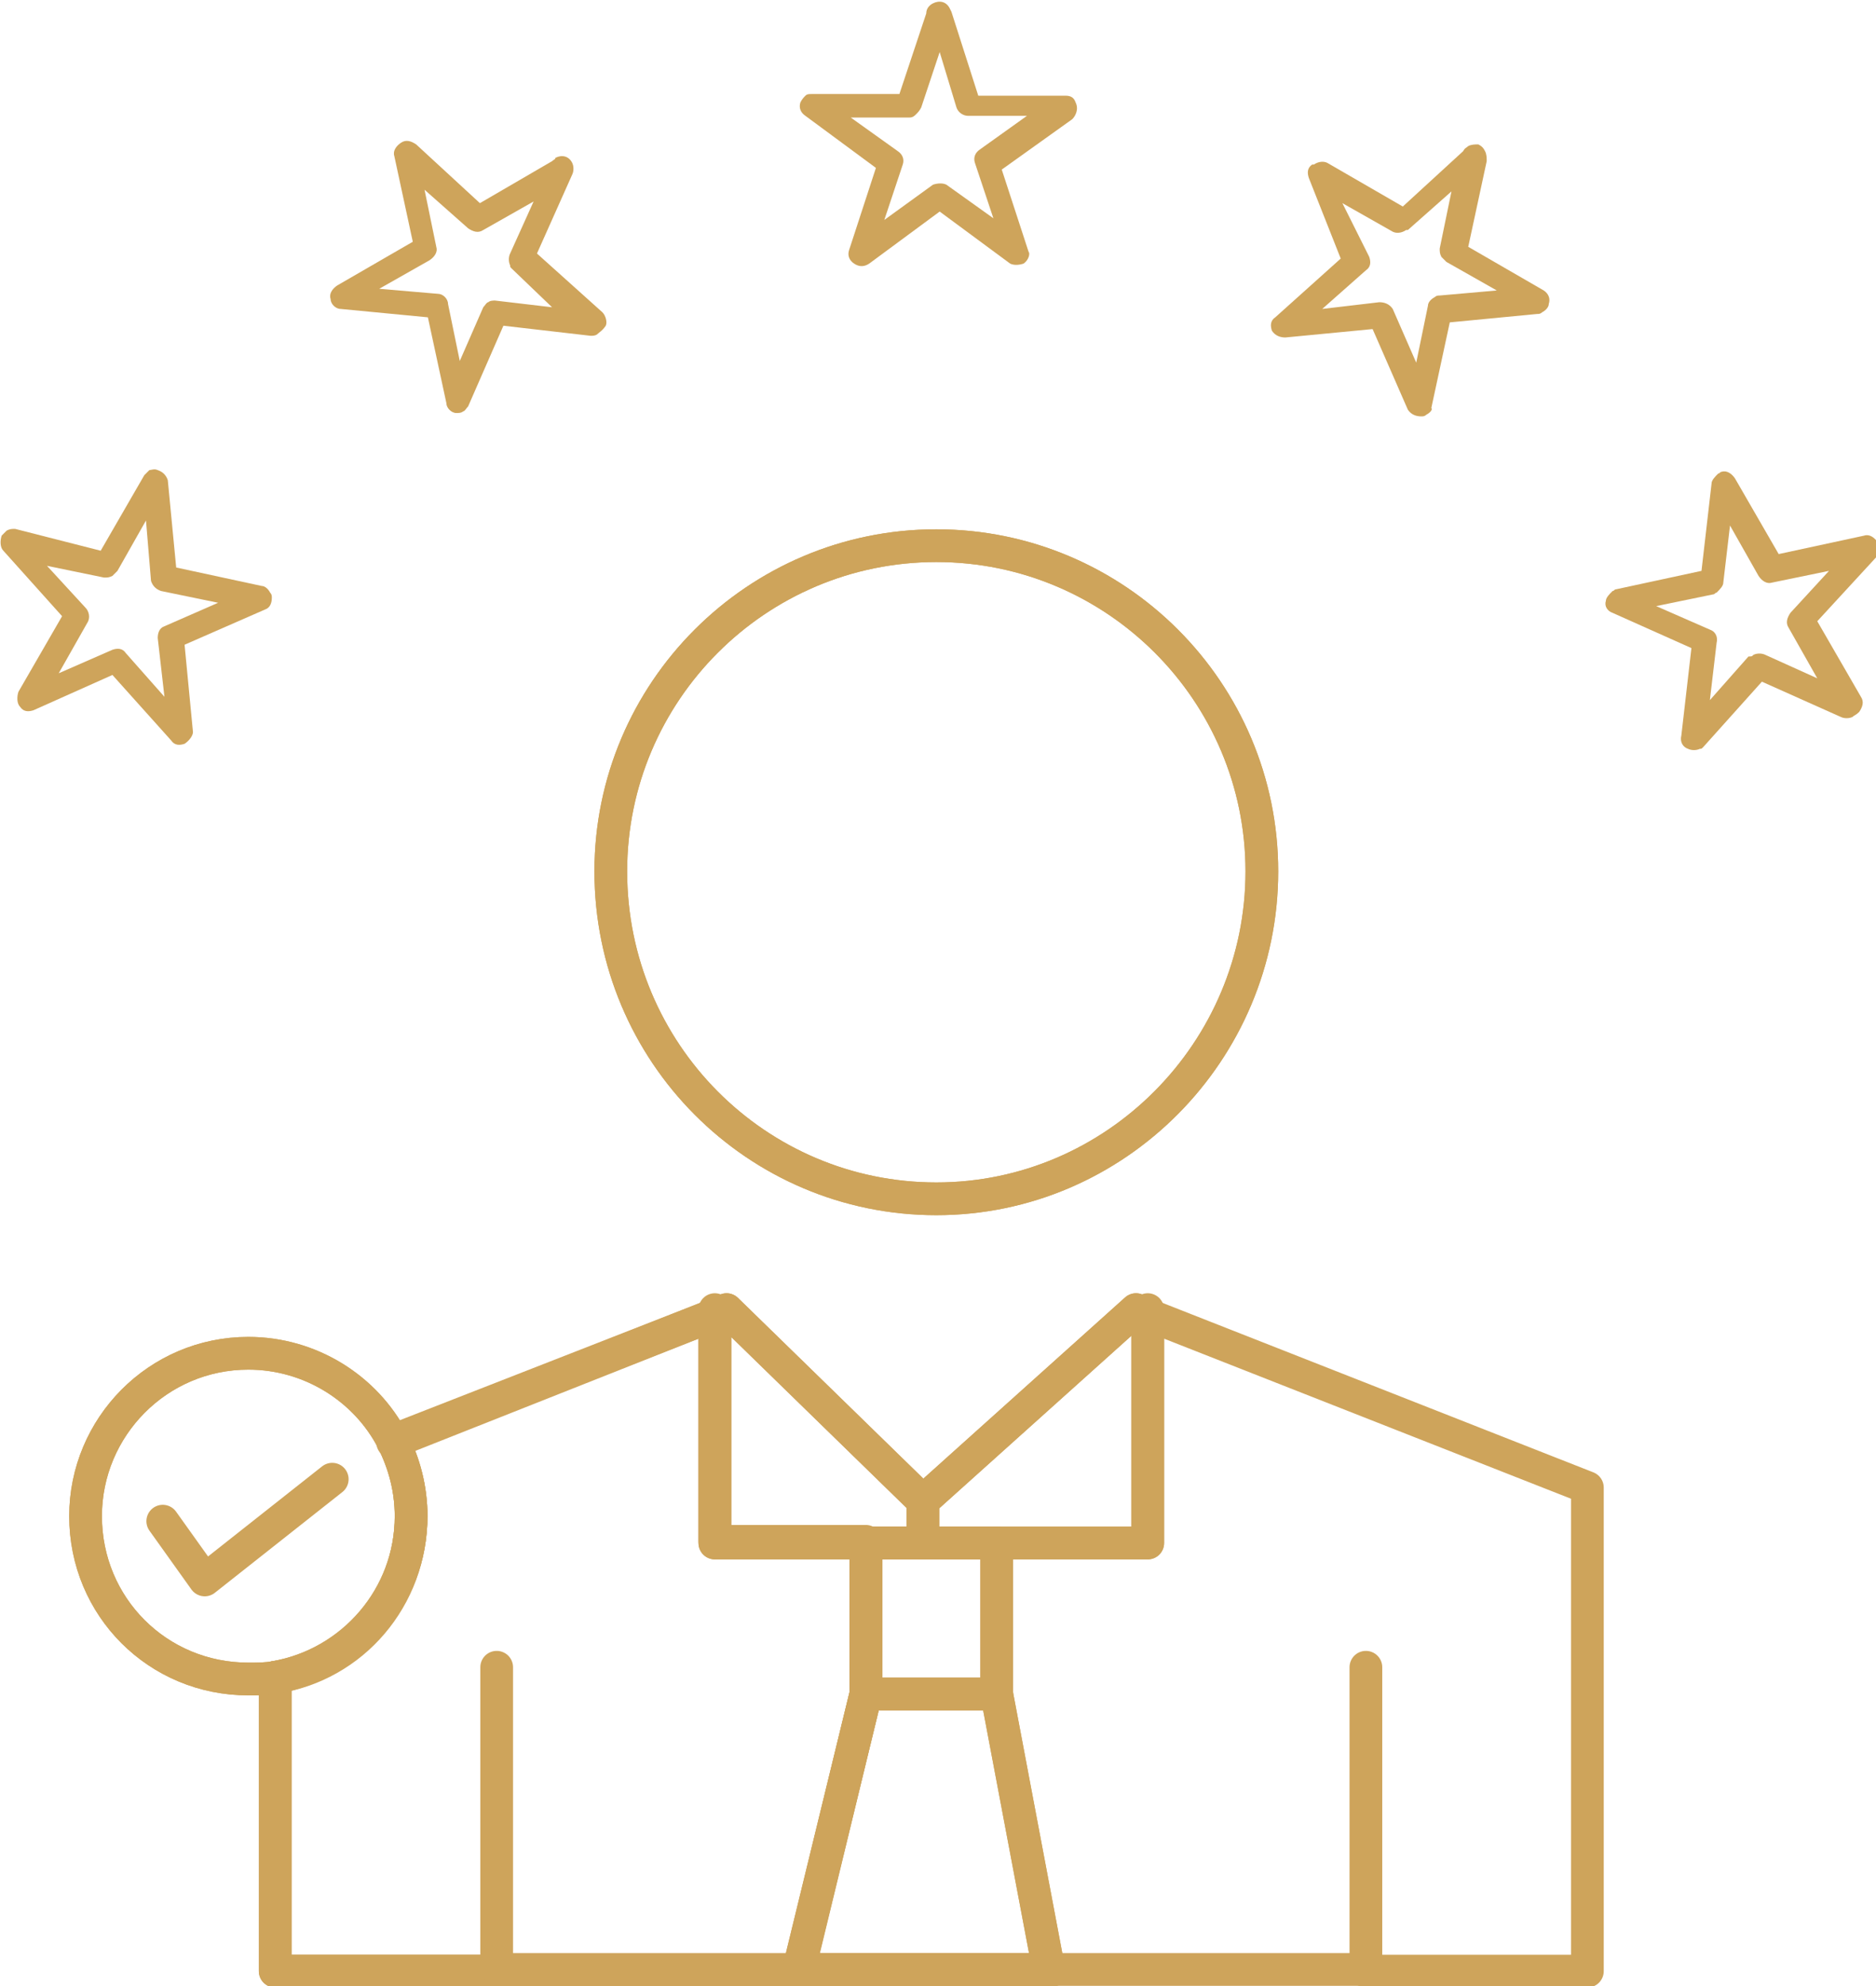 <?xml version="1.0" encoding="utf-8"?>
<!-- Generator: Adobe Illustrator 24.0.2, SVG Export Plug-In . SVG Version: 6.00 Build 0)  -->
<svg version="1.1" id="Layer_1" xmlns="http://www.w3.org/2000/svg" xmlns:xlink="http://www.w3.org/1999/xlink" x="0px" y="0px"
	 viewBox="0 0 111.8 118.3" style="enable-background:new 0 0 111.8 118.3;" xml:space="preserve">
<style type="text/css">
	.st0{fill:none;stroke:#CEA45B;stroke-width:1.95;stroke-linecap:round;stroke-linejoin:round;stroke-miterlimit:10;}
	.st1{fill:none;stroke:#CEA45B;stroke-width:1.95;stroke-linecap:round;stroke-linejoin:round;stroke-miterlimit:2.613;}
	.st2{fill:#CEA45B;}
</style>
<g>
	<g>
		<g>
			<g>
				<g id="XMLID_00000105404318268557548410000003608042216331901369_">
					<g>
						<polygon class="st0" points="59.4,100.9 62.5,117.3 47.6,117.3 51.6,100.9 						"/>
						<polygon class="st0" points="59.4,91.9 59.4,100.9 51.6,100.9 51.6,91.9 55,91.9 						"/>
						<polygon class="st0" points="55,89.4 55,91.9 51.6,91.9 42.6,91.9 42.6,78.3 43.3,78 						"/>
						<path class="st0" d="M55.8,32.5c10.7,0,19.4,8.7,19.4,19.4c0,10.7-8.7,19.5-19.4,19.5c-10.7,0-19.4-8.7-19.4-19.5
							C36.4,41.2,45.1,32.5,55.8,32.5z"/>
						<polygon class="st0" points="68.4,78.3 68.4,91.9 59.4,91.9 55,91.9 55,89.4 67.7,78 						"/>
						<path class="st0" d="M51.6,91.9v9l-4,16.5l0,0H16.4V99.9v0c4.6-0.7,8.1-4.7,8.1-9.6c0-1.6-0.4-3.1-1.1-4.5l19.2-7.5v13.5H51.6
							z"/>
						<path class="st0" d="M24.5,90.3c0,4.8-3.5,8.8-8.1,9.6c-0.5,0.1-1,0.1-1.6,0.1c-5.4,0-9.7-4.3-9.7-9.7c0-5.3,4.3-9.7,9.7-9.7
							c3.7,0,7,2.1,8.6,5.2C24.1,87.2,24.5,88.7,24.5,90.3z"/>
					</g>
					<g>
						<path class="st1" d="M55.8,32.5c10.7,0,19.4,8.7,19.4,19.4c0,10.7-8.7,19.5-19.4,19.5c-10.7,0-19.4-8.7-19.4-19.5
							C36.4,41.2,45.1,32.5,55.8,32.5z"/>
						<polyline class="st1" points="23.4,85.9 42.6,78.3 43.3,78 55,89.4 67.7,78 68.4,78.3 94.6,88.6 94.6,117.4 81.4,117.4 						
							"/>
						<polyline class="st1" points="47.6,117.4 16.4,117.4 16.4,99.9 						"/>
						<path class="st1" d="M62.6,117.4"/>
						<polyline class="st1" points="81.4,99.3 81.4,117.3 62.5,117.3 47.6,117.3 29.6,117.3 29.6,99.3 						"/>
						<polyline class="st1" points="51.6,91.9 42.6,91.9 42.6,78.3 42.6,78 						"/>
						<polyline class="st1" points="68.4,78 68.4,78.3 68.4,91.9 59.4,91.9 						"/>
						<polyline class="st1" points="51.6,100.9 51.6,91.9 55,91.9 59.4,91.9 59.4,100.9 						"/>
						<polygon class="st1" points="47.6,117.4 62.6,117.4 62.5,117.3 59.4,100.9 51.6,100.9 47.6,117.3 						"/>
						<path class="st1" d="M16.4,99.9c-0.5,0.1-1,0.1-1.6,0.1c-5.4,0-9.7-4.3-9.7-9.7c0-5.3,4.3-9.7,9.7-9.7c3.7,0,7,2.1,8.6,5.2
							c0.7,1.3,1.1,2.9,1.1,4.5C24.5,95.1,21,99.1,16.4,99.9z"/>
						<polyline class="st1" points="9.7,90.6 12.2,94.1 19.8,88.1 						"/>
					</g>
				</g>
			</g>
		</g>
		<g>
			<path class="st2" d="M11,44.3c-0.3,0.1-0.6,0.1-0.8-0.2l-3.5-3.9L2,42.3c-0.3,0.1-0.6,0.1-0.8-0.2c-0.2-0.2-0.2-0.6-0.1-0.9
				l2.6-4.5l-3.5-3.9c-0.2-0.2-0.2-0.6-0.1-0.9c0.1-0.1,0.2-0.2,0.3-0.3c0.2-0.1,0.3-0.1,0.5-0.1L6,32.8l2.6-4.5
				c0.1-0.1,0.2-0.2,0.3-0.3C9,28,9.2,27.9,9.4,28c0.3,0.1,0.5,0.3,0.6,0.6l0.5,5.2l5.1,1.1c0.2,0,0.4,0.2,0.5,0.4
				c0.1,0.1,0.1,0.2,0.1,0.3c0,0.3-0.1,0.6-0.4,0.7l-4.8,2.1l0.5,5.2C11.5,43.8,11.3,44.1,11,44.3L11,44.3z M5.1,36.2
				c0.2,0.2,0.3,0.6,0.1,0.9l-1.7,3l3.2-1.4c0.3-0.1,0.6-0.1,0.8,0.2l2.3,2.6L9.4,38c0-0.3,0.1-0.6,0.4-0.7l3.2-1.4l-3.4-0.7
				c-0.3-0.1-0.5-0.3-0.6-0.6L8.7,31L7,34c-0.1,0.1-0.2,0.2-0.3,0.3c-0.2,0.1-0.3,0.1-0.5,0.1l-3.4-0.7L5.1,36.2z"/>
			<path class="st2" d="M35.6,19.9C35.5,20,35.3,20,35.2,20L30,19.4l-2.1,4.8c-0.1,0.1-0.2,0.3-0.3,0.3c-0.1,0.1-0.3,0.1-0.4,0.1
				c-0.3,0-0.6-0.3-0.6-0.6l-1.1-5.1l-5.2-0.5c-0.3,0-0.6-0.3-0.6-0.6c-0.1-0.3,0.1-0.6,0.4-0.8l4.5-2.6l-1.1-5.1
				c-0.1-0.3,0.1-0.6,0.4-0.8c0.3-0.2,0.6-0.1,0.9,0.1l3.8,3.5l4.3-2.5c0.1-0.1,0.2-0.1,0.2-0.2c0.4-0.2,0.8-0.1,1,0.3
				c0.1,0.2,0.1,0.5,0,0.7l-2.1,4.7l3.9,3.5c0.2,0.2,0.3,0.6,0.2,0.8C35.9,19.7,35.7,19.8,35.6,19.9z M26.1,17.5
				c0.3,0,0.6,0.3,0.6,0.6l0.7,3.4l1.4-3.2c0.1-0.1,0.2-0.3,0.3-0.3c0.1-0.1,0.3-0.1,0.4-0.1l3.4,0.4L30.5,16
				c-0.1-0.1-0.1-0.1-0.1-0.2c-0.1-0.2-0.1-0.5,0-0.7l1.4-3.1l-3,1.7c-0.3,0.2-0.6,0.1-0.9-0.1l-2.6-2.3l0.7,3.4
				c0.1,0.3-0.1,0.6-0.4,0.8l-3,1.7L26.1,17.5z"/>
			<path class="st2" d="M61,15.7c-0.3,0.1-0.6,0.1-0.8,0L56,12.6c0,0-4.2,3.1-4.2,3.1c-0.3,0.2-0.6,0.2-0.9,0
				c-0.3-0.2-0.4-0.5-0.3-0.8l1.6-4.9l-4.2-3.1c-0.3-0.2-0.4-0.5-0.3-0.8c0.1-0.2,0.2-0.3,0.3-0.4c0.1-0.1,0.2-0.1,0.4-0.1l5.2,0
				l1.6-4.8c0-0.3,0.2-0.5,0.4-0.6c0.4-0.2,0.8-0.1,1,0.3l0.1,0.2l1.6,5l5.2,0c0.3,0,0.5,0.1,0.6,0.4c0.2,0.4,0,0.8-0.2,1l-4.2,3
				l1.6,4.9C61.4,15.1,61.3,15.5,61,15.7L61,15.7z M55.6,11c0.3-0.1,0.6-0.1,0.8,0l2.8,2l-1.1-3.3c-0.1-0.3,0-0.6,0.3-0.8l2.8-2
				l-3.5,0c-0.3,0-0.6-0.2-0.7-0.5l-1-3.3l-1.1,3.3c-0.1,0.2-0.2,0.3-0.3,0.4C54.5,6.9,54.4,7,54.2,7l-3.5,0l2.8,2
				c0.3,0.2,0.4,0.5,0.3,0.8l-1.1,3.3L55.6,11z"/>
			<path class="st2" d="M85,24.7c-0.1,0.1-0.2,0.1-0.3,0.1c-0.3,0-0.6-0.1-0.8-0.4l-2.1-4.8l-5.2,0.5c-0.3,0-0.6-0.1-0.8-0.4
				c-0.1-0.3-0.1-0.6,0.2-0.8l3.9-3.5L78,10.6c-0.1-0.3-0.1-0.6,0.2-0.8c0,0,0,0,0.1,0c0.3-0.2,0.6-0.2,0.8-0.1l4.5,2.6L87.2,9
				c0.1-0.2,0.2-0.2,0.3-0.3c0.2-0.1,0.4-0.1,0.6-0.1c0.2,0.1,0.3,0.2,0.4,0.4c0.1,0.2,0.1,0.4,0.1,0.6l-1.1,5.1l4.5,2.6
				c0.3,0.2,0.4,0.5,0.3,0.8c0,0.2-0.2,0.4-0.4,0.5c-0.1,0.1-0.2,0.1-0.3,0.1l-5.2,0.5l-1.1,5.1C85.4,24.4,85.2,24.6,85,24.7z
				 M81.6,15.3c0.1,0.3,0.1,0.6-0.2,0.8l-2.6,2.3l3.4-0.4c0.3,0,0.6,0.1,0.8,0.4l1.4,3.2l0.7-3.4c0-0.2,0.2-0.4,0.4-0.5
				c0.1-0.1,0.2-0.1,0.3-0.1l3.4-0.3l-3-1.7c-0.1-0.1-0.2-0.2-0.3-0.3c-0.1-0.2-0.1-0.3-0.1-0.5l0.7-3.4l-2.6,2.3c0,0,0,0-0.1,0
				c-0.3,0.2-0.6,0.2-0.8,0.1l-3-1.7L81.6,15.3z"/>
			<path class="st2" d="M110.4,42.7c-0.2,0.1-0.5,0.1-0.7,0l-4.7-2.1l-3.5,3.9c-0.1,0.1-0.1,0.1-0.2,0.1c-0.2,0.1-0.5,0.1-0.7,0
				c-0.3-0.1-0.5-0.4-0.4-0.8l0.6-5.2l-4.7-2.1c-0.3-0.1-0.5-0.4-0.4-0.7c0-0.2,0.2-0.4,0.4-0.6c0.1,0,0.1-0.1,0.2-0.1l5.1-1.1
				l0.6-5.2c0-0.2,0.2-0.4,0.4-0.6c0.1,0,0.1-0.1,0.2-0.1c0.3-0.1,0.6,0.1,0.8,0.4l2.6,4.5l5.1-1.1c0.3-0.1,0.6,0.1,0.8,0.4
				c0.2,0.3,0.1,0.6-0.1,0.9l-3.5,3.8l2.6,4.5c0.2,0.3,0.1,0.6-0.1,0.9C110.6,42.6,110.5,42.6,110.4,42.7z M104.5,39
				c0.2-0.1,0.5-0.1,0.7,0l3.1,1.4l-1.7-3c-0.2-0.3-0.1-0.6,0.1-0.9L109,34l-3.4,0.7c-0.3,0.1-0.6-0.1-0.8-0.4l-1.7-3l-0.4,3.4
				c0,0.2-0.2,0.4-0.4,0.6c-0.1,0-0.1,0.1-0.2,0.1l-3.4,0.7l3.2,1.4c0.3,0.1,0.5,0.4,0.4,0.8l-0.4,3.4l2.3-2.6
				C104.4,39.1,104.4,39.1,104.5,39z"/>
		</g>
	</g>
</g>
</svg>
